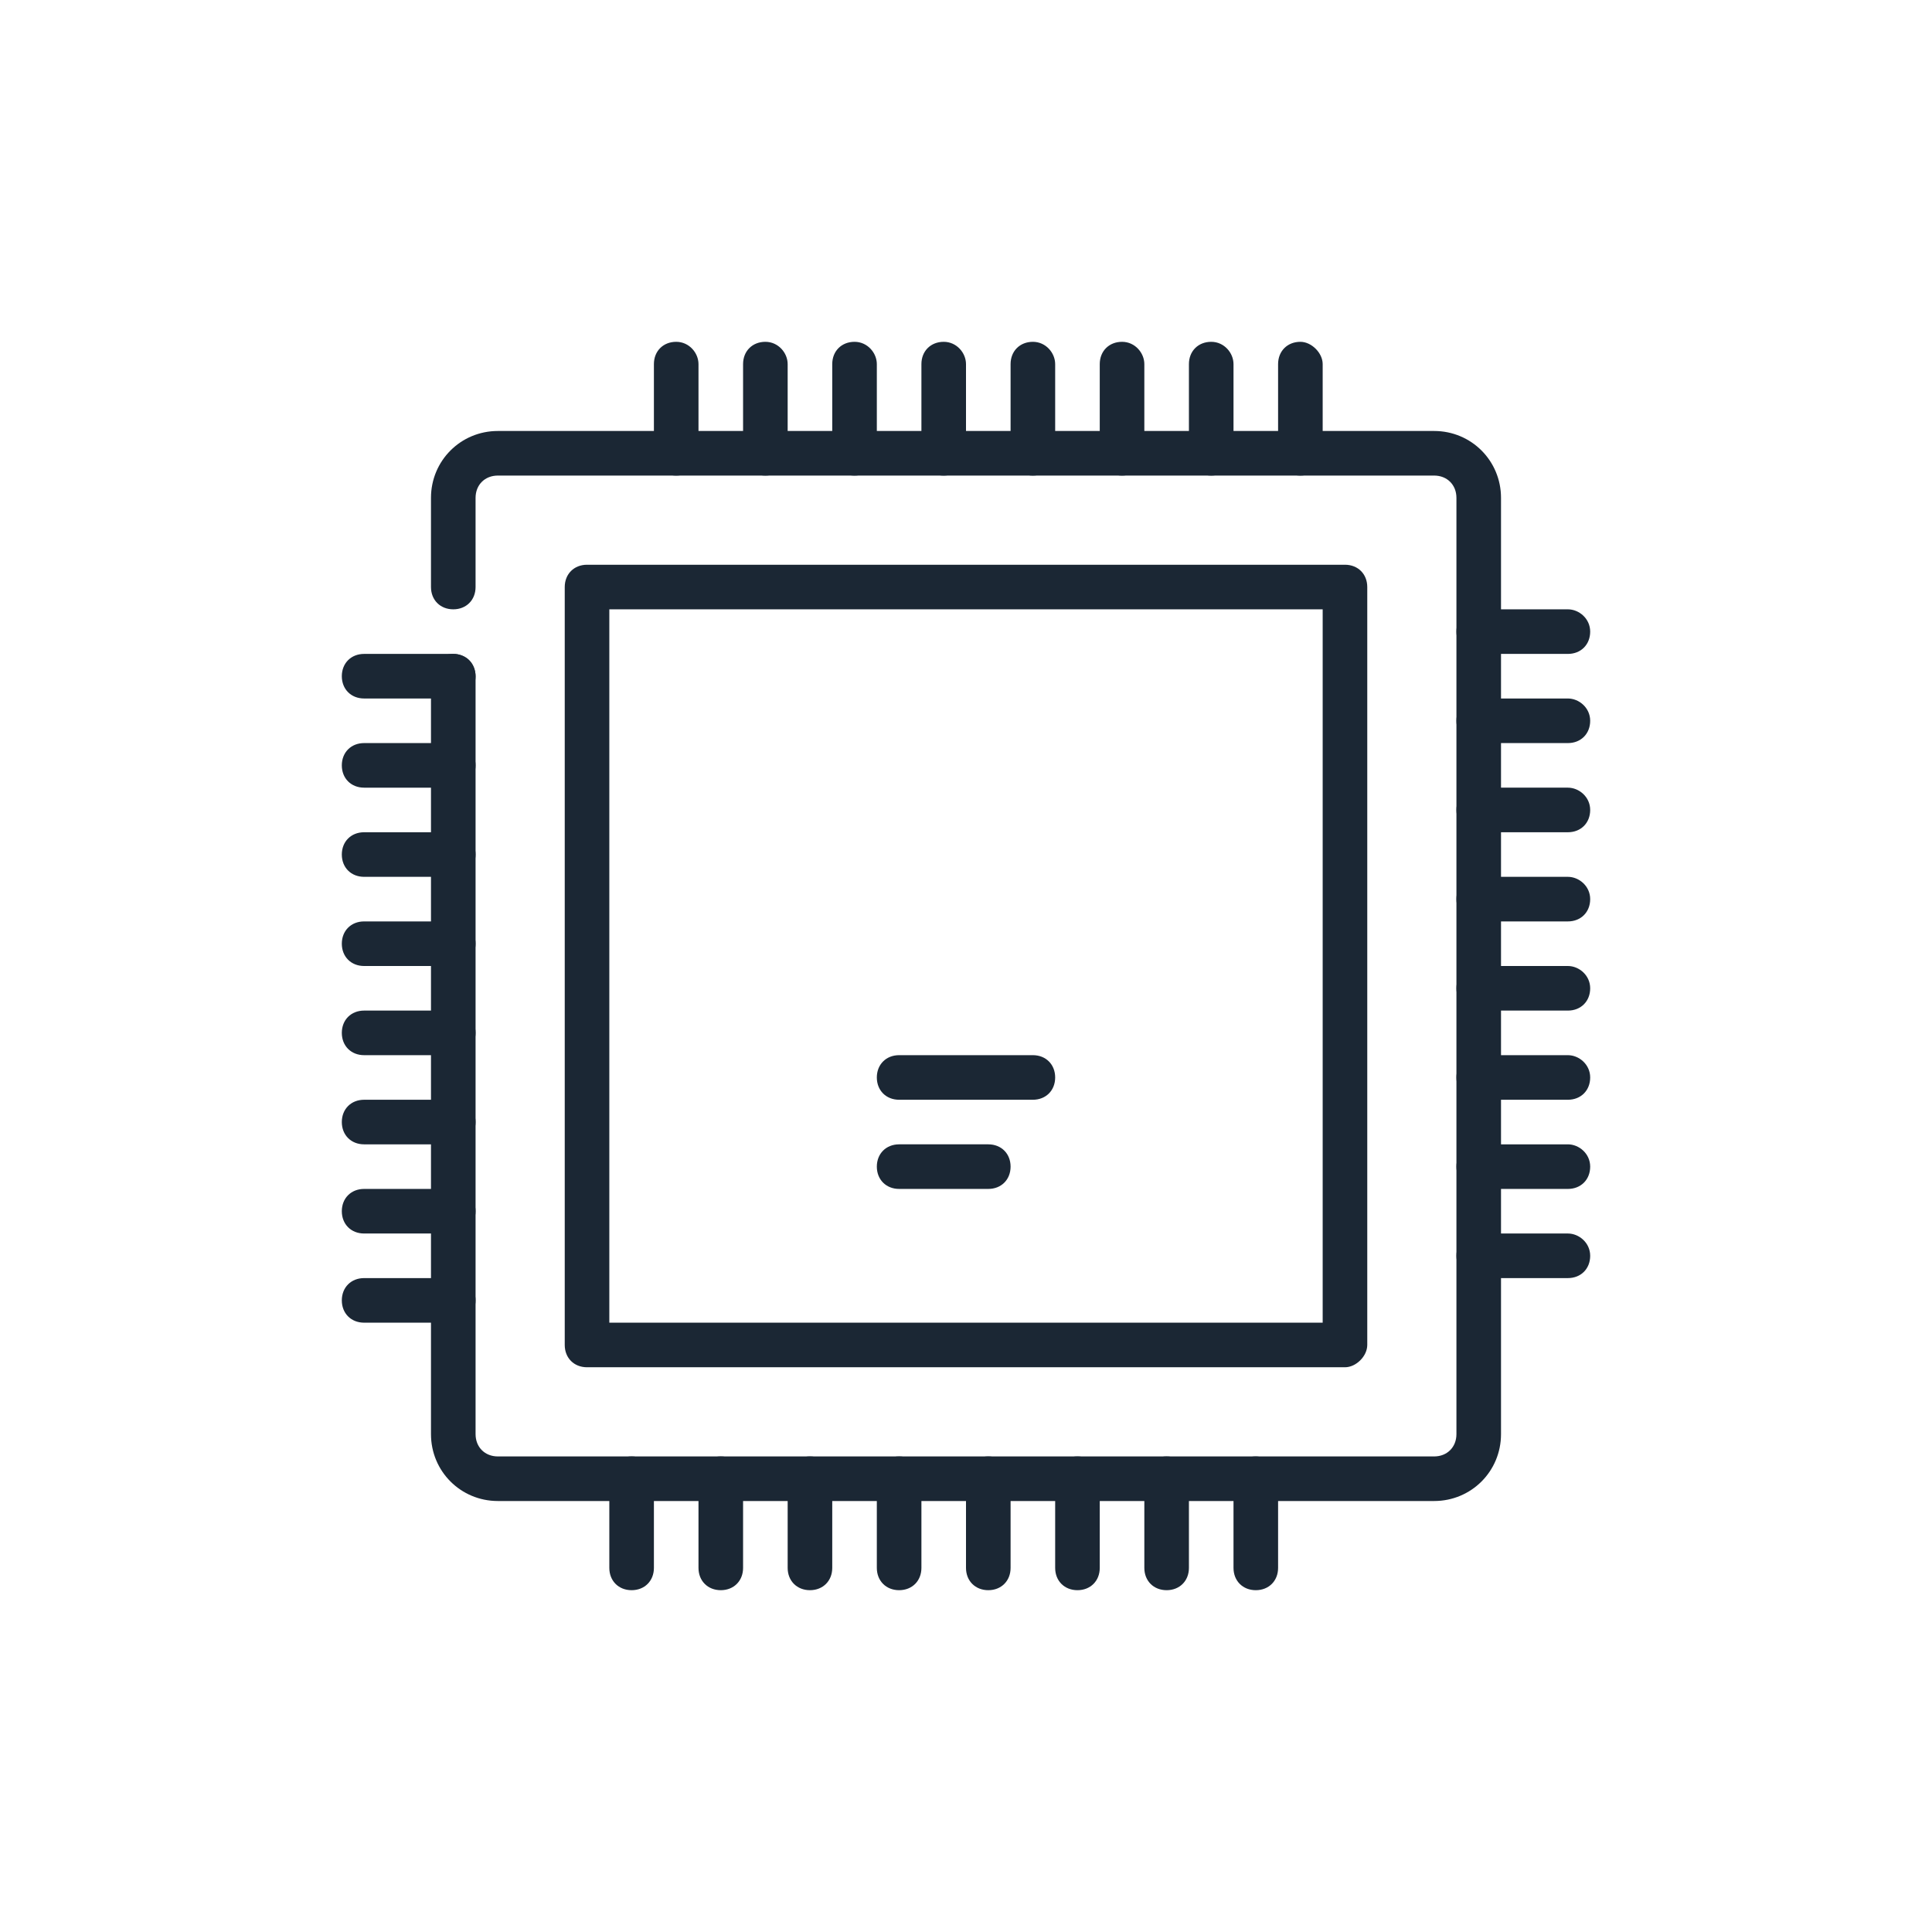 <?xml version="1.0" encoding="utf-8"?>
<!-- Generator: Adobe Illustrator 28.1.0, SVG Export Plug-In . SVG Version: 6.00 Build 0)  -->
<svg version="1.1" id="Layer_2" xmlns="http://www.w3.org/2000/svg" xmlns:xlink="http://www.w3.org/1999/xlink" x="0px" y="0px"
	 width="104px" height="104px" viewBox="0 0 104 104" style="enable-background:new 0 0 104 104;" xml:space="preserve">
<style type="text/css">
	.st0{fill:#1B2734;}
</style>
<g>
	<path class="st0" d="M24.4,68.8h-4.8c-0.7,0-1.2,0.5-1.2,1.2s0.5,1.2,1.2,1.2h4.8c0.7,0,1.2-0.5,1.2-1.2S25.1,68.8,24.4,68.8
		L24.4,68.8z M24.4,68.8"/>
	<path class="st0" d="M24.4,64h-4.8c-0.7,0-1.2,0.5-1.2,1.2c0,0.7,0.5,1.2,1.2,1.2h4.8c0.7,0,1.2-0.5,1.2-1.2
		C25.6,64.5,25.1,64,24.4,64L24.4,64z M24.4,64"/>
	<path class="st0" d="M24.4,59.2h-4.8c-0.7,0-1.2,0.5-1.2,1.2s0.5,1.2,1.2,1.2h4.8c0.7,0,1.2-0.5,1.2-1.2S25.1,59.2,24.4,59.2
		L24.4,59.2z M24.4,59.2"/>
	<path class="st0" d="M24.4,54.4h-4.8c-0.7,0-1.2,0.5-1.2,1.2c0,0.7,0.5,1.2,1.2,1.2h4.8c0.7,0,1.2-0.5,1.2-1.2
		C25.6,54.9,25.1,54.4,24.4,54.4L24.4,54.4z M24.4,54.4"/>
	<path class="st0" d="M24.4,49.6h-4.8c-0.7,0-1.2,0.5-1.2,1.2c0,0.7,0.5,1.2,1.2,1.2h4.8c0.7,0,1.2-0.5,1.2-1.2
		C25.6,50.1,25.1,49.6,24.4,49.6L24.4,49.6z M24.4,49.6"/>
	<path class="st0" d="M24.4,44.8h-4.8c-0.7,0-1.2,0.5-1.2,1.2c0,0.7,0.5,1.2,1.2,1.2h4.8c0.7,0,1.2-0.5,1.2-1.2
		C25.6,45.3,25.1,44.8,24.4,44.8L24.4,44.8z M24.4,44.8"/>
	<path class="st0" d="M24.4,40h-4.8c-0.7,0-1.2,0.5-1.2,1.2s0.5,1.2,1.2,1.2h4.8c0.7,0,1.2-0.5,1.2-1.2S25.1,40,24.4,40L24.4,40z
		 M24.4,40"/>
	<path class="st0" d="M24.4,35.2h-4.8c-0.7,0-1.2,0.5-1.2,1.2c0,0.7,0.5,1.2,1.2,1.2h4.8c0.7,0,1.2-0.5,1.2-1.2
		C25.6,35.8,25.1,35.2,24.4,35.2L24.4,35.2z M24.4,35.2"/>
	<path class="st0" d="M84.4,66.4h-4.8c-0.7,0-1.2,0.5-1.2,1.2s0.5,1.2,1.2,1.2h4.8c0.7,0,1.2-0.5,1.2-1.2S85,66.4,84.4,66.4
		L84.4,66.4z M84.4,66.4"/>
	<path class="st0" d="M84.4,61.6h-4.8c-0.7,0-1.2,0.5-1.2,1.2s0.5,1.2,1.2,1.2h4.8c0.7,0,1.2-0.5,1.2-1.2S85,61.6,84.4,61.6
		L84.4,61.6z M84.4,61.6"/>
	<path class="st0" d="M84.4,56.8h-4.8c-0.7,0-1.2,0.5-1.2,1.2c0,0.7,0.5,1.2,1.2,1.2h4.8c0.7,0,1.2-0.5,1.2-1.2
		C85.6,57.3,85,56.8,84.4,56.8L84.4,56.8z M84.4,56.8"/>
	<path class="st0" d="M84.4,52h-4.8c-0.7,0-1.2,0.5-1.2,1.2s0.5,1.2,1.2,1.2h4.8c0.7,0,1.2-0.5,1.2-1.2S85,52,84.4,52L84.4,52z
		 M84.4,52"/>
	<path class="st0" d="M84.4,47.2h-4.8c-0.7,0-1.2,0.5-1.2,1.2c0,0.7,0.5,1.2,1.2,1.2h4.8c0.7,0,1.2-0.5,1.2-1.2
		C85.6,47.7,85,47.2,84.4,47.2L84.4,47.2z M84.4,47.2"/>
	<path class="st0" d="M84.4,42.4h-4.8c-0.7,0-1.2,0.5-1.2,1.2c0,0.7,0.5,1.2,1.2,1.2h4.8c0.7,0,1.2-0.5,1.2-1.2
		C85.6,42.9,85,42.4,84.4,42.4L84.4,42.4z M84.4,42.4"/>
	<path class="st0" d="M84.4,37.6h-4.8c-0.7,0-1.2,0.5-1.2,1.2c0,0.7,0.5,1.2,1.2,1.2h4.8c0.7,0,1.2-0.5,1.2-1.2
		C85.6,38.1,85,37.6,84.4,37.6L84.4,37.6z M84.4,37.6"/>
	<path class="st0" d="M84.4,32.8h-4.8c-0.7,0-1.2,0.5-1.2,1.2s0.5,1.2,1.2,1.2h4.8c0.7,0,1.2-0.5,1.2-1.2S85,32.8,84.4,32.8
		L84.4,32.8z M84.4,32.8"/>
	<path class="st0" d="M67.6,78.4c-0.7,0-1.2,0.5-1.2,1.2v4.8c0,0.7,0.5,1.2,1.2,1.2c0.7,0,1.2-0.5,1.2-1.2v-4.8
		C68.8,78.9,68.2,78.4,67.6,78.4L67.6,78.4z M67.6,78.4"/>
	<path class="st0" d="M62.8,78.4c-0.7,0-1.2,0.5-1.2,1.2v4.8c0,0.7,0.5,1.2,1.2,1.2c0.7,0,1.2-0.5,1.2-1.2v-4.8
		C64,78.9,63.5,78.4,62.8,78.4L62.8,78.4z M62.8,78.4"/>
	<path class="st0" d="M58,78.4c-0.7,0-1.2,0.5-1.2,1.2v4.8c0,0.7,0.5,1.2,1.2,1.2c0.7,0,1.2-0.5,1.2-1.2v-4.8
		C59.2,78.9,58.7,78.4,58,78.4L58,78.4z M58,78.4"/>
	<path class="st0" d="M53.2,78.4c-0.7,0-1.2,0.5-1.2,1.2v4.8c0,0.7,0.5,1.2,1.2,1.2c0.7,0,1.2-0.5,1.2-1.2v-4.8
		C54.4,78.9,53.9,78.4,53.2,78.4L53.2,78.4z M53.2,78.4"/>
	<path class="st0" d="M48.4,78.4c-0.7,0-1.2,0.5-1.2,1.2v4.8c0,0.7,0.5,1.2,1.2,1.2c0.7,0,1.2-0.5,1.2-1.2v-4.8
		C49.6,78.9,49.1,78.4,48.4,78.4L48.4,78.4z M48.4,78.4"/>
	<path class="st0" d="M43.6,78.4c-0.7,0-1.2,0.5-1.2,1.2v4.8c0,0.7,0.5,1.2,1.2,1.2s1.2-0.5,1.2-1.2v-4.8
		C44.8,78.9,44.3,78.4,43.6,78.4L43.6,78.4z M43.6,78.4"/>
	<path class="st0" d="M38.8,78.4c-0.7,0-1.2,0.5-1.2,1.2v4.8c0,0.7,0.5,1.2,1.2,1.2c0.7,0,1.2-0.5,1.2-1.2v-4.8
		C40,78.9,39.5,78.4,38.8,78.4L38.8,78.4z M38.8,78.4"/>
	<path class="st0" d="M34,78.4c-0.7,0-1.2,0.5-1.2,1.2v4.8c0,0.7,0.5,1.2,1.2,1.2s1.2-0.5,1.2-1.2v-4.8C35.2,78.9,34.7,78.4,34,78.4
		L34,78.4z M34,78.4"/>
	<path class="st0" d="M70,18.4c-0.7,0-1.2,0.5-1.2,1.2v4.8c0,0.7,0.5,1.2,1.2,1.2c0.7,0,1.2-0.5,1.2-1.2v-4.8
		C71.2,19,70.6,18.4,70,18.4L70,18.4z M70,18.4"/>
	<path class="st0" d="M65.2,18.4c-0.7,0-1.2,0.5-1.2,1.2v4.8c0,0.7,0.5,1.2,1.2,1.2s1.2-0.5,1.2-1.2v-4.8
		C66.4,19,65.9,18.4,65.2,18.4L65.2,18.4z M65.2,18.4"/>
	<path class="st0" d="M60.4,18.4c-0.7,0-1.2,0.5-1.2,1.2v4.8c0,0.7,0.5,1.2,1.2,1.2c0.7,0,1.2-0.5,1.2-1.2v-4.8
		C61.6,19,61.1,18.4,60.4,18.4L60.4,18.4z M60.4,18.4"/>
	<path class="st0" d="M55.6,18.4c-0.7,0-1.2,0.5-1.2,1.2v4.8c0,0.7,0.5,1.2,1.2,1.2c0.7,0,1.2-0.5,1.2-1.2v-4.8
		C56.8,19,56.3,18.4,55.6,18.4L55.6,18.4z M55.6,18.4"/>
	<path class="st0" d="M50.8,18.4c-0.7,0-1.2,0.5-1.2,1.2v4.8c0,0.7,0.5,1.2,1.2,1.2s1.2-0.5,1.2-1.2v-4.8C52,19,51.5,18.4,50.8,18.4
		L50.8,18.4z M50.8,18.4"/>
	<path class="st0" d="M46,18.4c-0.7,0-1.2,0.5-1.2,1.2v4.8c0,0.7,0.5,1.2,1.2,1.2c0.7,0,1.2-0.5,1.2-1.2v-4.8
		C47.2,19,46.7,18.4,46,18.4L46,18.4z M46,18.4"/>
	<path class="st0" d="M41.2,18.4c-0.7,0-1.2,0.5-1.2,1.2v4.8c0,0.7,0.5,1.2,1.2,1.2c0.7,0,1.2-0.5,1.2-1.2v-4.8
		C42.4,19,41.9,18.4,41.2,18.4L41.2,18.4z M41.2,18.4"/>
	<path class="st0" d="M36.4,18.4c-0.7,0-1.2,0.5-1.2,1.2v4.8c0,0.7,0.5,1.2,1.2,1.2c0.7,0,1.2-0.5,1.2-1.2v-4.8
		C37.6,19,37.1,18.4,36.4,18.4L36.4,18.4z M36.4,18.4"/>
	<path class="st0" d="M77.2,80.8H26.8c-2,0-3.6-1.6-3.6-3.6V36.4c0-0.7,0.5-1.2,1.2-1.2c0.7,0,1.2,0.5,1.2,1.2v40.8
		c0,0.7,0.5,1.2,1.2,1.2h50.4c0.7,0,1.2-0.5,1.2-1.2V26.8c0-0.7-0.5-1.2-1.2-1.2H26.8c-0.7,0-1.2,0.5-1.2,1.2v4.8
		c0,0.7-0.5,1.2-1.2,1.2c-0.7,0-1.2-0.5-1.2-1.2v-4.8c0-2,1.6-3.6,3.6-3.6h50.4c2,0,3.6,1.6,3.6,3.6v50.4
		C80.8,79.2,79.2,80.8,77.2,80.8L77.2,80.8z M77.2,80.8"/>
	<path class="st0" d="M72.4,73.6H31.6c-0.7,0-1.2-0.5-1.2-1.2V31.6c0-0.7,0.5-1.2,1.2-1.2h40.8c0.7,0,1.2,0.5,1.2,1.2v40.8
		C73.6,73,73,73.6,72.4,73.6L72.4,73.6z M32.8,71.2h38.4V32.8H32.8V71.2z M32.8,71.2"/>
	<path class="st0" d="M55.6,59.2h-7.2c-0.7,0-1.2-0.5-1.2-1.2c0-0.7,0.5-1.2,1.2-1.2h7.2c0.7,0,1.2,0.5,1.2,1.2
		C56.8,58.7,56.3,59.2,55.6,59.2L55.6,59.2z M55.6,59.2"/>
	<path class="st0" d="M53.2,64h-4.8c-0.7,0-1.2-0.5-1.2-1.2s0.5-1.2,1.2-1.2h4.8c0.7,0,1.2,0.5,1.2,1.2S53.9,64,53.2,64L53.2,64z
		 M53.2,64"/>
</g>
</svg>
